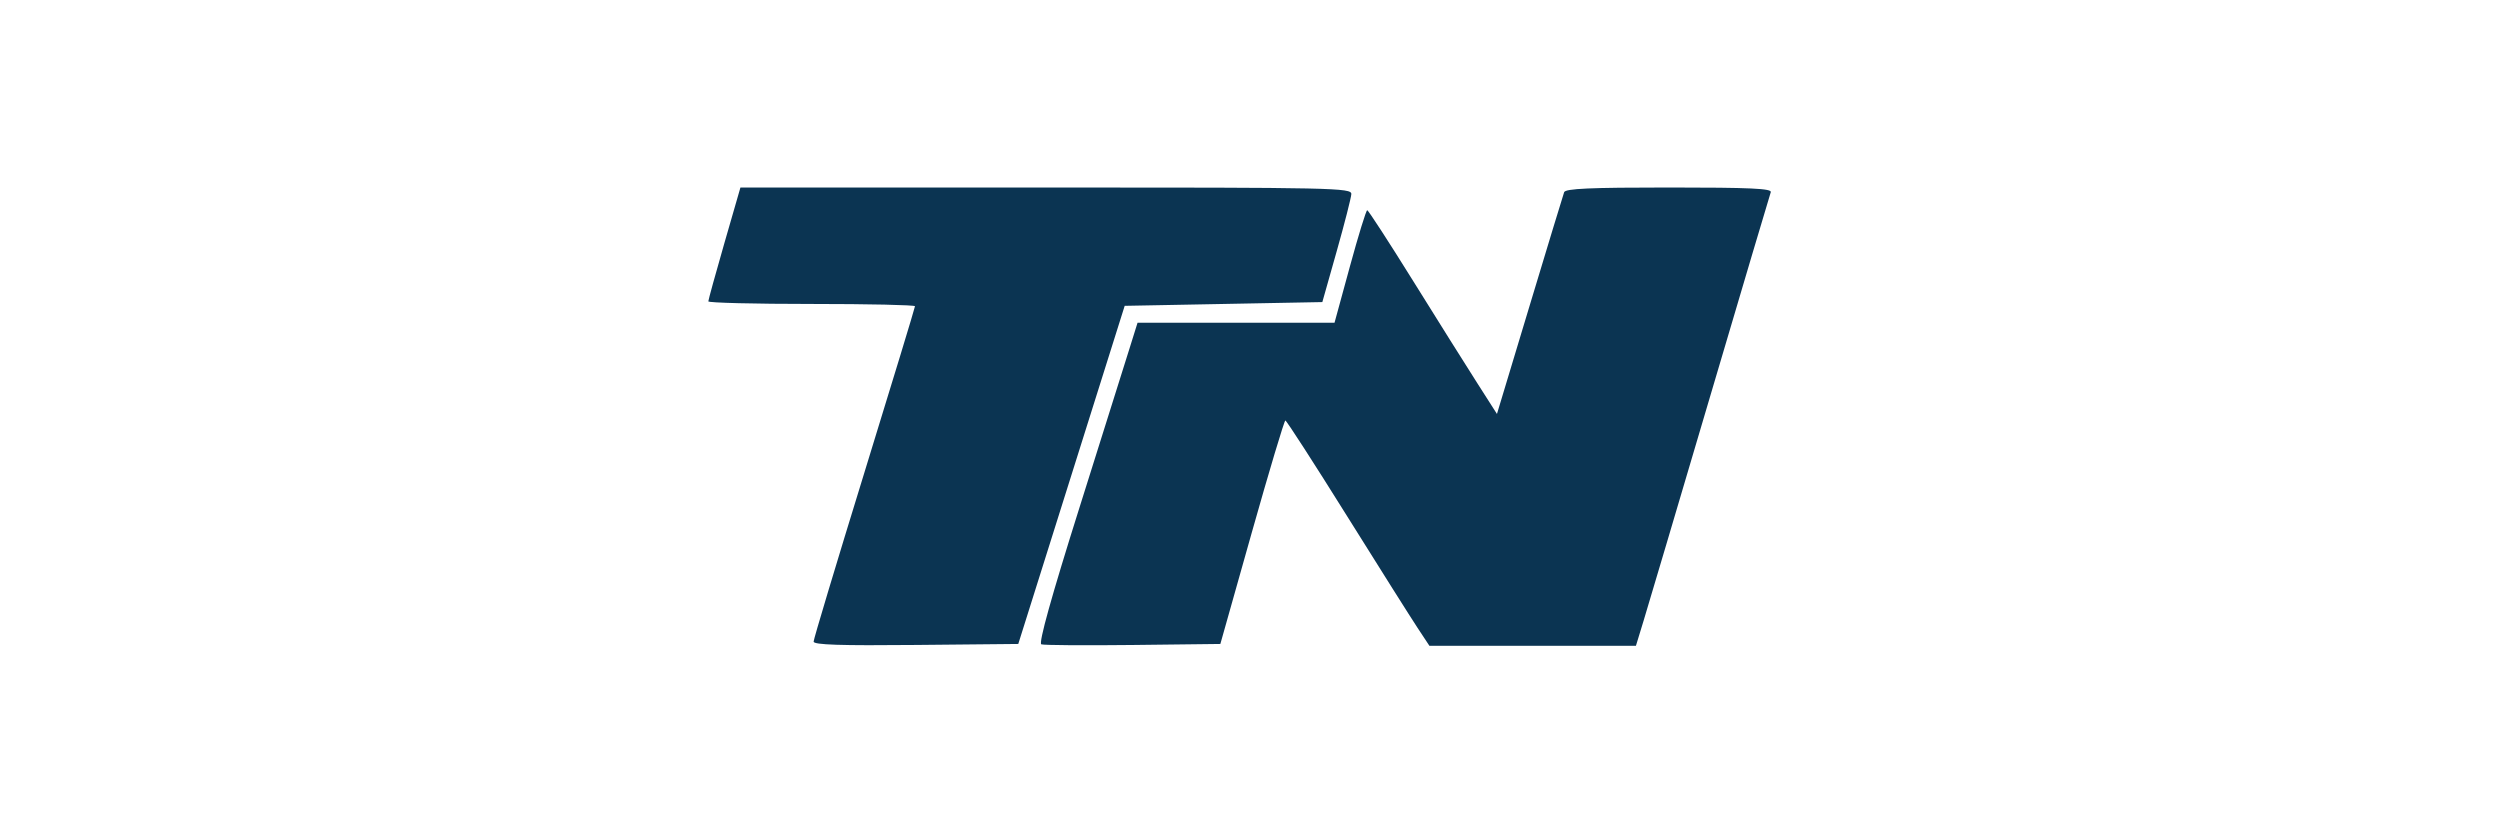 <svg xmlns="http://www.w3.org/2000/svg" width="120" height="40" viewBox="0 0 120 40" fill="none"><path fill-rule="evenodd" clip-rule="evenodd" d="M34.77 11.671C34.347 13.141 34 14.399 34 14.466C34 14.534 36.232 14.59 38.959 14.59C41.687 14.59 43.919 14.639 43.919 14.699C43.919 14.759 42.824 18.359 41.486 22.698C40.148 27.037 39.053 30.682 39.053 30.797C39.053 30.951 40.335 30.994 43.965 30.958L48.877 30.91L51.431 22.795L53.985 14.68L58.728 14.59L63.472 14.5L64.16 12.066C64.539 10.727 64.855 9.489 64.864 9.316C64.878 9.018 64.061 9 50.21 9H35.541L34.77 11.671ZM75.079 9.225C75.034 9.349 74.29 11.795 73.426 14.66L71.854 19.87L70.888 18.357C70.356 17.525 68.976 15.326 67.821 13.47C66.666 11.614 65.679 10.093 65.627 10.089C65.576 10.086 65.202 11.3 64.796 12.787L64.057 15.492H59.329H54.602L54.222 16.709C54.014 17.378 52.927 20.834 51.807 24.388C50.465 28.645 49.844 30.877 49.984 30.928C50.101 30.972 52.082 30.985 54.387 30.959L58.577 30.91L60.09 25.547C60.923 22.597 61.646 20.183 61.697 20.183C61.749 20.182 63.071 22.23 64.635 24.734C66.2 27.238 67.735 29.672 68.047 30.143L68.613 31H73.569H78.524L78.896 29.783C79.101 29.113 80.539 24.265 82.092 19.008C83.645 13.752 84.953 9.349 84.997 9.225C85.061 9.049 84.005 9 80.119 9C76.32 9 75.141 9.053 75.079 9.225Z" fill="#0B3452"></path></svg>